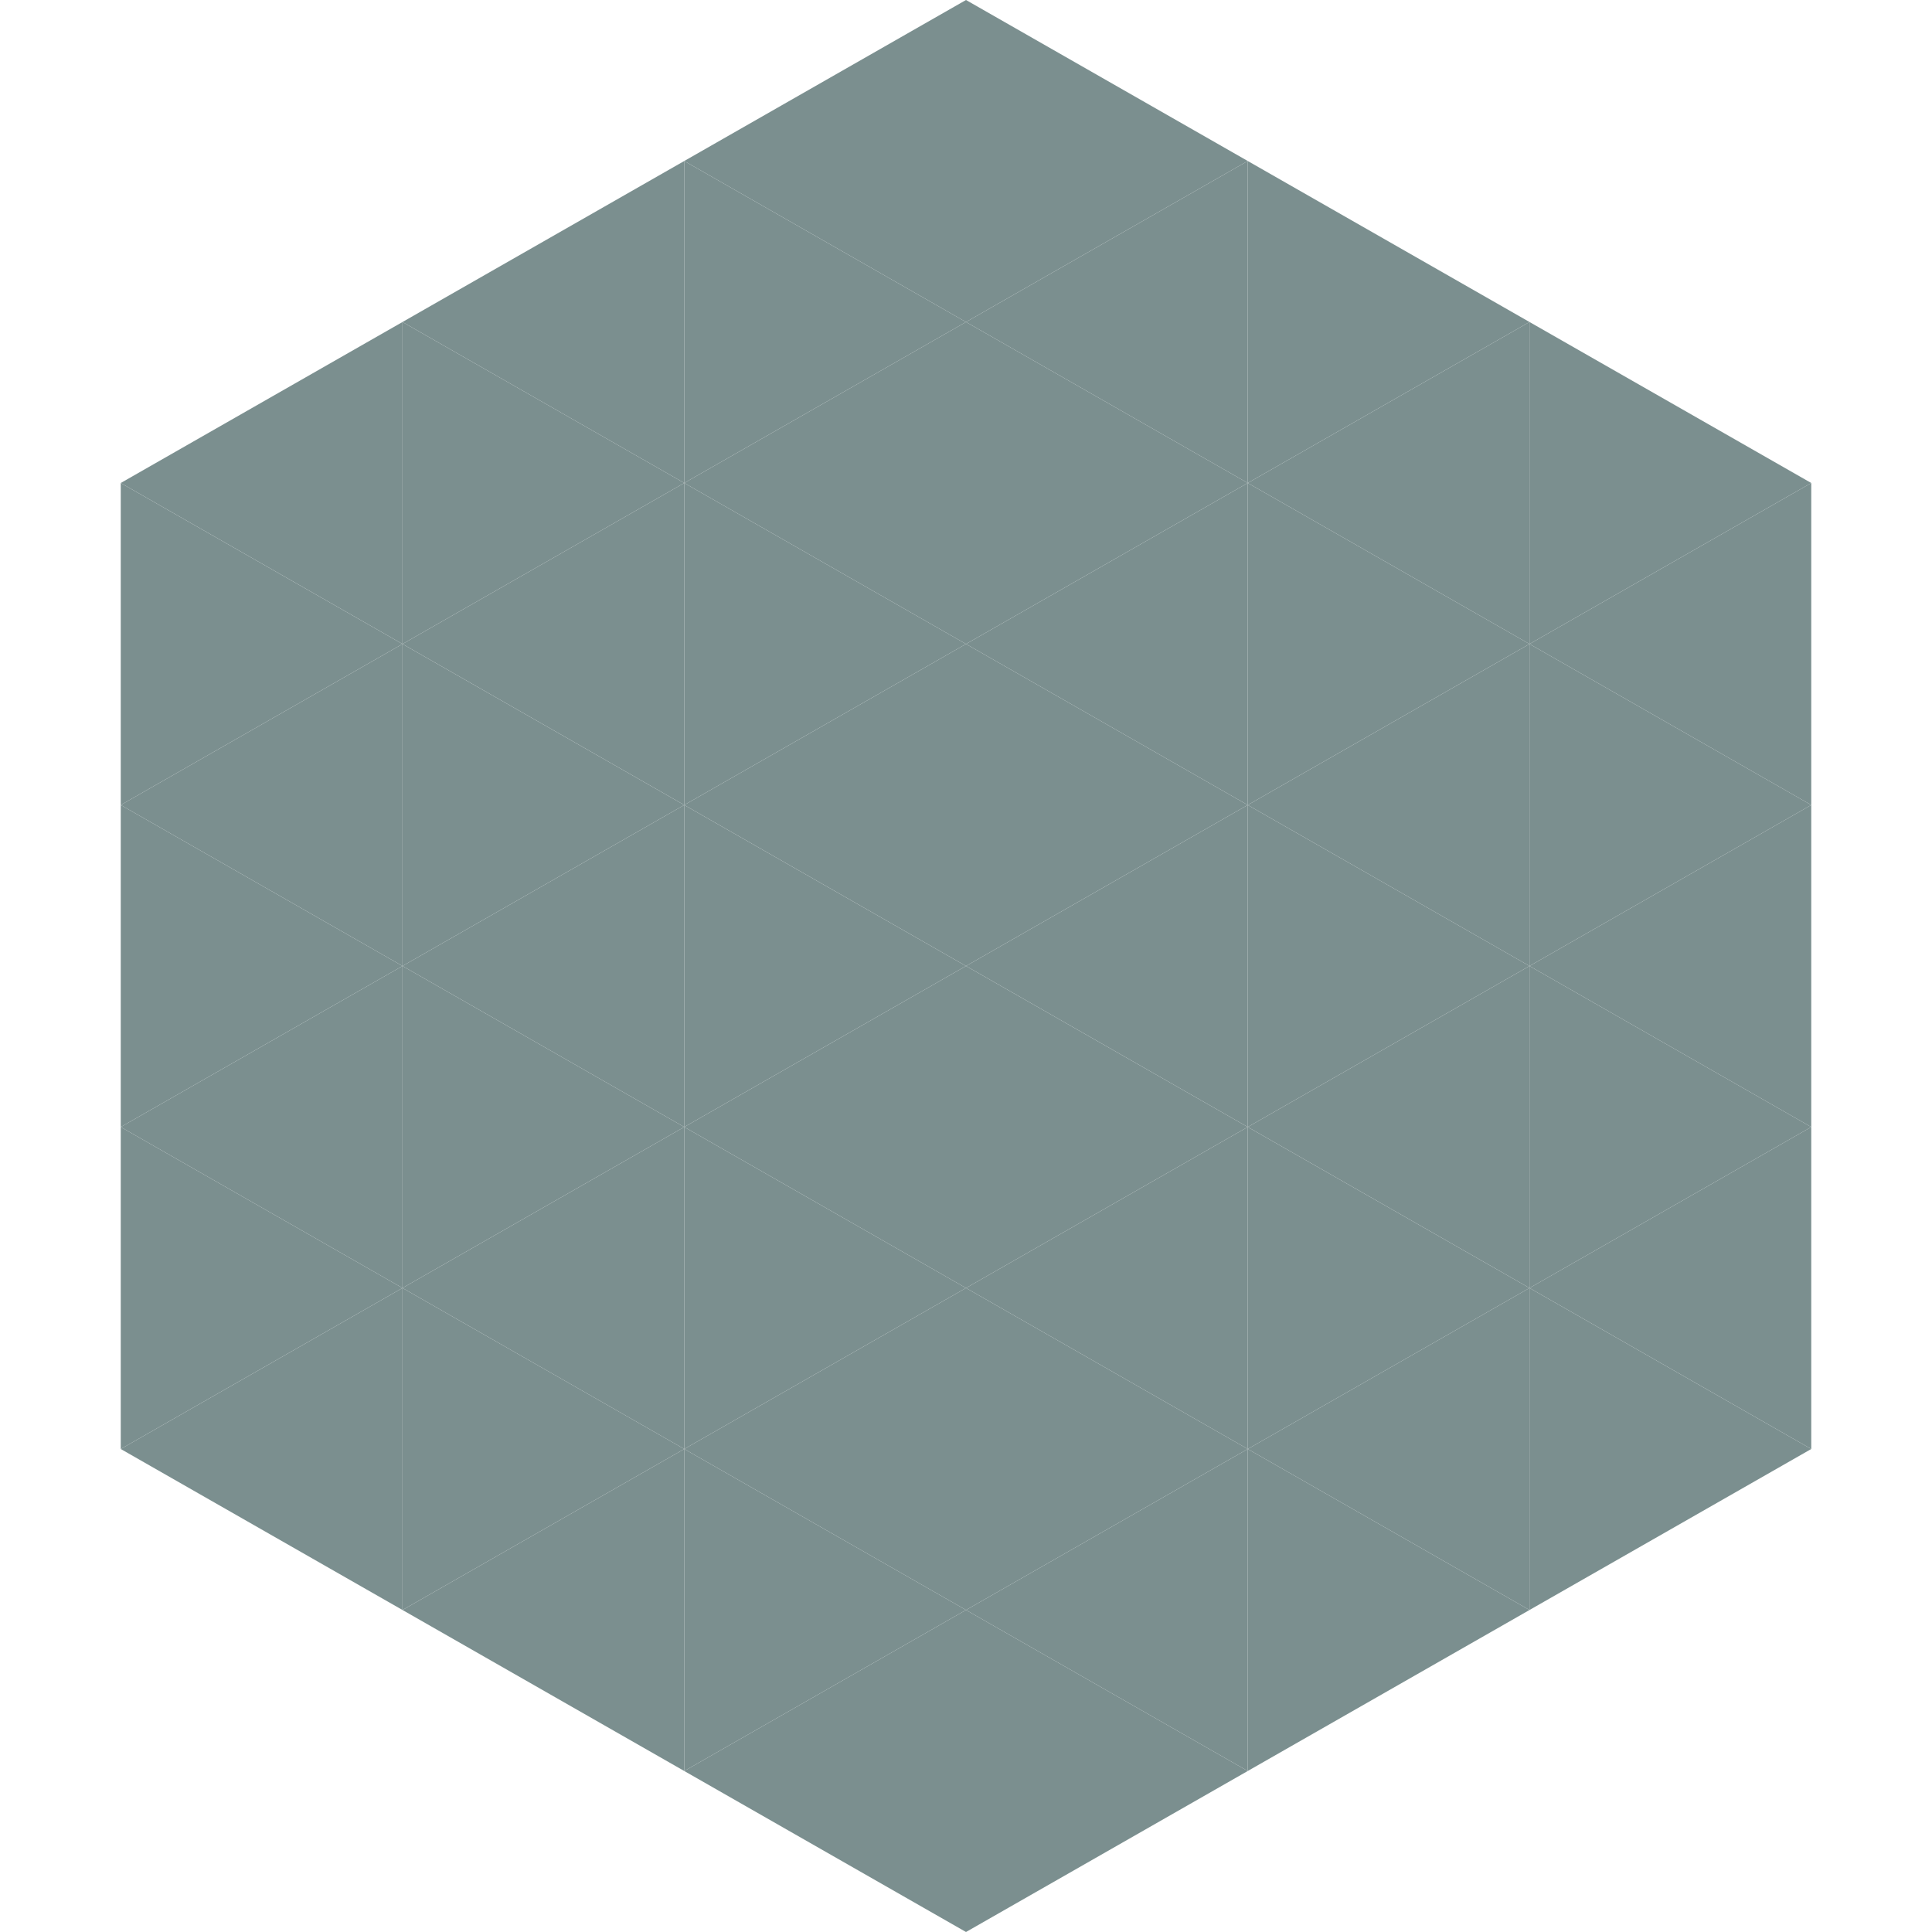 <?xml version="1.0"?>
<!-- Generated by SVGo -->
<svg width="240" height="240"
     xmlns="http://www.w3.org/2000/svg"
     xmlns:xlink="http://www.w3.org/1999/xlink">
<polygon points="50,40 15,60 50,80" style="fill:rgb(123,143,143)" />
<polygon points="190,40 225,60 190,80" style="fill:rgb(123,143,143)" />
<polygon points="15,60 50,80 15,100" style="fill:rgb(123,143,143)" />
<polygon points="225,60 190,80 225,100" style="fill:rgb(123,143,143)" />
<polygon points="50,80 15,100 50,120" style="fill:rgb(123,143,143)" />
<polygon points="190,80 225,100 190,120" style="fill:rgb(123,143,143)" />
<polygon points="15,100 50,120 15,140" style="fill:rgb(123,143,143)" />
<polygon points="225,100 190,120 225,140" style="fill:rgb(123,143,143)" />
<polygon points="50,120 15,140 50,160" style="fill:rgb(123,143,143)" />
<polygon points="190,120 225,140 190,160" style="fill:rgb(123,143,143)" />
<polygon points="15,140 50,160 15,180" style="fill:rgb(123,143,143)" />
<polygon points="225,140 190,160 225,180" style="fill:rgb(123,143,143)" />
<polygon points="50,160 15,180 50,200" style="fill:rgb(123,143,143)" />
<polygon points="190,160 225,180 190,200" style="fill:rgb(123,143,143)" />
<polygon points="15,180 50,200 15,220" style="fill:rgb(255,255,255); fill-opacity:0" />
<polygon points="225,180 190,200 225,220" style="fill:rgb(255,255,255); fill-opacity:0" />
<polygon points="50,0 85,20 50,40" style="fill:rgb(255,255,255); fill-opacity:0" />
<polygon points="190,0 155,20 190,40" style="fill:rgb(255,255,255); fill-opacity:0" />
<polygon points="85,20 50,40 85,60" style="fill:rgb(123,143,143)" />
<polygon points="155,20 190,40 155,60" style="fill:rgb(123,143,143)" />
<polygon points="50,40 85,60 50,80" style="fill:rgb(123,143,143)" />
<polygon points="190,40 155,60 190,80" style="fill:rgb(123,143,143)" />
<polygon points="85,60 50,80 85,100" style="fill:rgb(123,143,143)" />
<polygon points="155,60 190,80 155,100" style="fill:rgb(123,143,143)" />
<polygon points="50,80 85,100 50,120" style="fill:rgb(123,143,143)" />
<polygon points="190,80 155,100 190,120" style="fill:rgb(123,143,143)" />
<polygon points="85,100 50,120 85,140" style="fill:rgb(123,143,143)" />
<polygon points="155,100 190,120 155,140" style="fill:rgb(123,143,143)" />
<polygon points="50,120 85,140 50,160" style="fill:rgb(123,143,143)" />
<polygon points="190,120 155,140 190,160" style="fill:rgb(123,143,143)" />
<polygon points="85,140 50,160 85,180" style="fill:rgb(123,143,143)" />
<polygon points="155,140 190,160 155,180" style="fill:rgb(123,143,143)" />
<polygon points="50,160 85,180 50,200" style="fill:rgb(123,143,143)" />
<polygon points="190,160 155,180 190,200" style="fill:rgb(123,143,143)" />
<polygon points="85,180 50,200 85,220" style="fill:rgb(123,143,143)" />
<polygon points="155,180 190,200 155,220" style="fill:rgb(123,143,143)" />
<polygon points="120,0 85,20 120,40" style="fill:rgb(123,143,143)" />
<polygon points="120,0 155,20 120,40" style="fill:rgb(123,143,143)" />
<polygon points="85,20 120,40 85,60" style="fill:rgb(123,143,143)" />
<polygon points="155,20 120,40 155,60" style="fill:rgb(123,143,143)" />
<polygon points="120,40 85,60 120,80" style="fill:rgb(123,143,143)" />
<polygon points="120,40 155,60 120,80" style="fill:rgb(123,143,143)" />
<polygon points="85,60 120,80 85,100" style="fill:rgb(123,143,143)" />
<polygon points="155,60 120,80 155,100" style="fill:rgb(123,143,143)" />
<polygon points="120,80 85,100 120,120" style="fill:rgb(123,143,143)" />
<polygon points="120,80 155,100 120,120" style="fill:rgb(123,143,143)" />
<polygon points="85,100 120,120 85,140" style="fill:rgb(123,143,143)" />
<polygon points="155,100 120,120 155,140" style="fill:rgb(123,143,143)" />
<polygon points="120,120 85,140 120,160" style="fill:rgb(123,143,143)" />
<polygon points="120,120 155,140 120,160" style="fill:rgb(123,143,143)" />
<polygon points="85,140 120,160 85,180" style="fill:rgb(123,143,143)" />
<polygon points="155,140 120,160 155,180" style="fill:rgb(123,143,143)" />
<polygon points="120,160 85,180 120,200" style="fill:rgb(123,143,143)" />
<polygon points="120,160 155,180 120,200" style="fill:rgb(123,143,143)" />
<polygon points="85,180 120,200 85,220" style="fill:rgb(123,143,143)" />
<polygon points="155,180 120,200 155,220" style="fill:rgb(123,143,143)" />
<polygon points="120,200 85,220 120,240" style="fill:rgb(123,143,143)" />
<polygon points="120,200 155,220 120,240" style="fill:rgb(123,143,143)" />
<polygon points="85,220 120,240 85,260" style="fill:rgb(255,255,255); fill-opacity:0" />
<polygon points="155,220 120,240 155,260" style="fill:rgb(255,255,255); fill-opacity:0" />
</svg>

